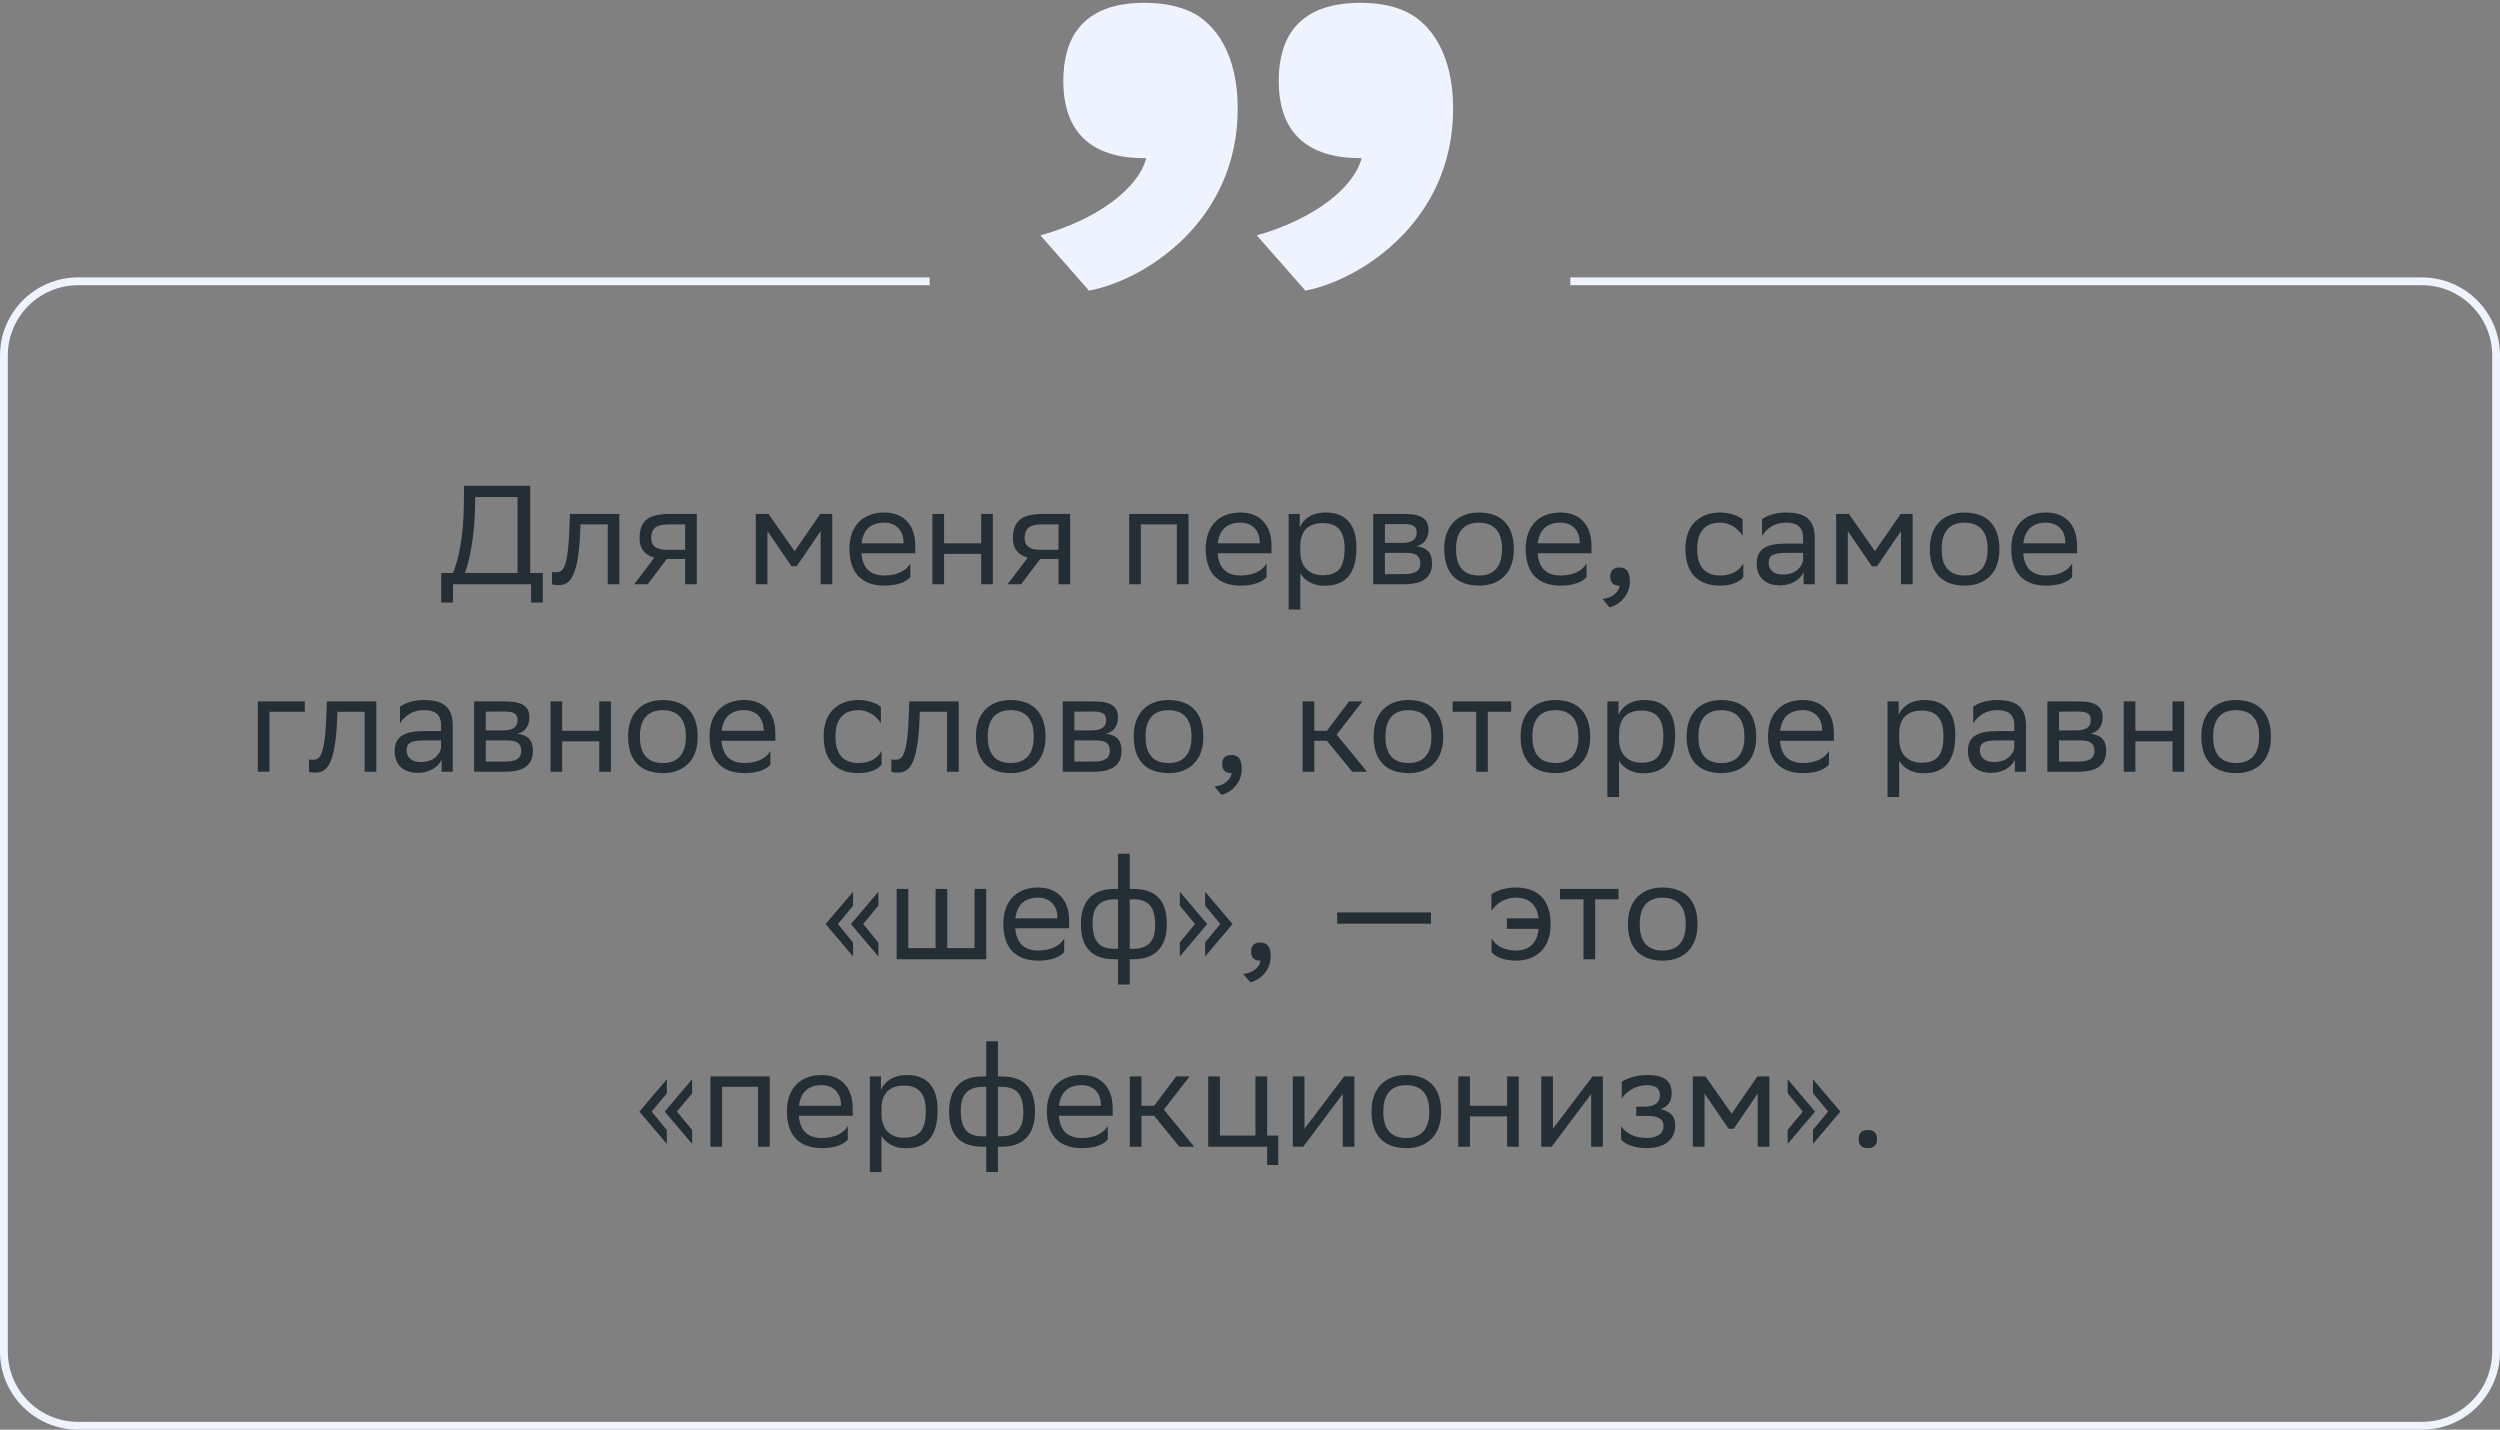 <svg xmlns="http://www.w3.org/2000/svg" width="320" height="183" viewBox="0 0 320 183" fill="none"><rect x="0" y="0" width="320" height="183" fill="#808080" stroke="none"/><path d="M56.473 73.342H57.985C58.705 71.596 59.317 68.68 59.371 64.792L59.407 62.182H67.867V73.342H69.487V77.122H67.975V74.782H57.985V77.122H56.473V73.342ZM60.811 64.846C60.739 68.194 60.253 71.326 59.515 73.342H66.247V63.622H60.829L60.811 64.846ZM77.788 74.782V67.114H74.296L74.278 67.798C74.044 74.512 72.695 74.89 71.38 74.89C71.093 74.89 70.841 74.854 70.66 74.8V73.198C70.823 73.234 70.984 73.252 71.111 73.252C72.028 73.252 72.731 73 72.91 67.024L72.947 65.782H79.282V74.782H77.788ZM87.695 74.782V71.542H85.355L82.906 74.782H81.178L83.752 71.38C82.582 71.056 81.862 70.246 81.862 68.95C81.862 66.628 82.978 65.782 85.823 65.782H89.189V74.782H87.695ZM85.841 67.114C84.112 67.114 83.356 67.474 83.356 68.95C83.374 69.796 83.933 70.372 85.3 70.372H87.695V67.114H85.841ZM105.039 74.782V67.978L101.979 72.478H101.313L98.235 67.978V74.782H96.741V65.782H98.361L101.709 70.552L105.003 65.782H106.533V74.782H105.039ZM113.177 65.602C115.661 65.602 117.155 67.186 117.155 69.85V70.822H110.261C110.405 72.766 111.449 73.666 113.213 73.666C114.941 73.666 116.039 72.982 116.525 72.118V73.864C116.075 74.422 114.977 74.962 113.213 74.962C110.369 74.962 108.731 73.396 108.731 70.246C108.731 67.132 110.639 65.602 113.177 65.602ZM113.177 66.898C111.485 66.898 110.477 67.798 110.279 69.544H115.661V69.526C115.661 67.798 114.599 66.898 113.177 66.898ZM125.592 74.782V70.894H120.84V74.782H119.346V65.782H120.84V69.544H125.592V65.782H127.086V74.782H125.592ZM135.489 74.782V71.542H133.149L130.701 74.782H128.973L131.547 71.38C130.377 71.056 129.657 70.246 129.657 68.95C129.657 66.628 130.773 65.782 133.617 65.782H136.983V74.782H135.489ZM133.635 67.114C131.907 67.114 131.151 67.474 131.151 68.95C131.169 69.796 131.727 70.372 133.095 70.372H135.489V67.114H133.635ZM150.638 74.782V67.114H146.03V74.782H144.536V65.782H152.132V74.782H150.638ZM158.774 65.602C161.258 65.602 162.752 67.186 162.752 69.85V70.822H155.858C156.002 72.766 157.046 73.666 158.81 73.666C160.538 73.666 161.636 72.982 162.122 72.118V73.864C161.672 74.422 160.574 74.962 158.81 74.962C155.966 74.962 154.328 73.396 154.328 70.246C154.328 67.132 156.236 65.602 158.774 65.602ZM158.774 66.898C157.082 66.898 156.074 67.798 155.876 69.544H161.258V69.526C161.258 67.798 160.196 66.898 158.774 66.898ZM164.944 78.022V65.782H166.366V67.51C166.816 66.466 167.878 65.602 169.696 65.602C172.09 65.602 173.62 66.934 173.62 70.084C173.62 73.63 172.09 74.98 169.516 74.98C168.004 74.98 166.942 74.242 166.438 73.396V78.022H164.944ZM166.438 69.796V70.66C166.438 72.532 167.59 73.63 169.282 73.63C171.262 73.63 172.108 72.676 172.108 70.174C172.108 67.762 170.992 66.952 169.3 66.952C167.428 66.952 166.474 67.996 166.438 69.796ZM175.772 74.782V65.782H179.786C182.072 65.782 182.846 66.52 182.846 67.816C182.846 68.95 182.27 69.688 181.298 69.922C182.45 70.066 183.296 70.534 183.296 72.118C183.296 73.9 182.162 74.782 179.714 74.782H175.772ZM177.266 73.486H179.696C181.172 73.486 181.802 73.036 181.802 72.136C181.802 71.056 181.1 70.768 179.966 70.768H177.266V73.486ZM177.266 69.49H179.48C180.596 69.49 181.334 69.148 181.334 68.158C181.334 67.276 180.74 67.078 179.606 67.078L177.266 67.096V69.49ZM184.861 70.246C184.861 67.132 186.769 65.602 189.307 65.602C192.133 65.62 193.771 67.186 193.771 70.318C193.771 73.432 191.863 74.962 189.325 74.962C186.481 74.944 184.861 73.396 184.861 70.246ZM186.373 70.246V70.3C186.373 72.604 187.417 73.666 189.325 73.666C191.215 73.666 192.259 72.532 192.259 70.318V70.264C192.259 67.978 191.197 66.916 189.307 66.898C187.417 66.898 186.373 68.032 186.373 70.246ZM199.731 65.602C202.215 65.602 203.709 67.186 203.709 69.85V70.822H196.815C196.959 72.766 198.003 73.666 199.767 73.666C201.495 73.666 202.593 72.982 203.079 72.118V73.864C202.629 74.422 201.531 74.962 199.767 74.962C196.923 74.962 195.285 73.396 195.285 70.246C195.285 67.132 197.193 65.602 199.731 65.602ZM199.731 66.898C198.039 66.898 197.031 67.798 196.833 69.544H202.215V69.526C202.215 67.798 201.153 66.898 199.731 66.898ZM205.127 76.672C206.441 76.528 207.233 75.736 207.323 74.962H207.287C206.387 74.962 206.117 74.44 206.117 73.81C206.117 73.162 206.387 72.64 207.287 72.64C207.647 72.64 207.917 72.73 208.097 72.874C208.475 73.162 208.619 73.72 208.619 74.422C208.619 76.348 207.107 77.518 206.009 77.734L205.127 76.672ZM223.145 73.864C222.731 74.422 221.741 74.962 220.211 74.962C217.367 74.962 215.729 73.396 215.729 70.246C215.729 67.132 217.637 65.602 220.175 65.602C221.381 65.602 222.461 66.016 223.055 66.466V68.59C222.443 67.582 221.399 66.898 220.175 66.898C218.285 66.898 217.241 68.032 217.241 70.246V70.3C217.241 72.604 218.303 73.666 220.211 73.666C221.705 73.666 222.695 72.982 223.145 72.118V73.864ZM225.539 68.59V66.466C226.133 66.016 227.213 65.602 228.599 65.602C230.903 65.602 232.289 66.376 232.289 68.842V74.782H230.867V73.252C230.399 74.242 229.247 74.926 227.825 74.926C226.043 74.926 224.855 73.972 224.855 72.136C224.855 70.156 226.259 69.58 228.653 69.58H230.795V68.86C230.795 67.33 229.895 66.898 228.599 66.898C227.195 66.898 226.151 67.582 225.539 68.59ZM228.203 73.54C230.039 73.54 230.705 72.352 230.795 71.74V70.768H228.707C227.087 70.768 226.385 71.02 226.385 72.046C226.385 72.928 226.997 73.54 228.203 73.54ZM243.326 74.782V67.978L240.266 72.478H239.6L236.522 67.978V74.782H235.028V65.782H236.648L239.996 70.552L243.29 65.782H244.82V74.782H243.326ZM247.018 70.246C247.018 67.132 248.926 65.602 251.464 65.602C254.29 65.62 255.928 67.186 255.928 70.318C255.928 73.432 254.02 74.962 251.482 74.962C248.638 74.944 247.018 73.396 247.018 70.246ZM248.53 70.246V70.3C248.53 72.604 249.574 73.666 251.482 73.666C253.372 73.666 254.416 72.532 254.416 70.318V70.264C254.416 67.978 253.354 66.916 251.464 66.898C249.574 66.898 248.53 68.032 248.53 70.246ZM261.888 65.602C264.372 65.602 265.866 67.186 265.866 69.85V70.822H258.972C259.116 72.766 260.16 73.666 261.924 73.666C263.652 73.666 264.75 72.982 265.236 72.118V73.864C264.786 74.422 263.688 74.962 261.924 74.962C259.08 74.962 257.442 73.396 257.442 70.246C257.442 67.132 259.35 65.602 261.888 65.602ZM261.888 66.898C260.196 66.898 259.188 67.798 258.99 69.544H264.372V69.526C264.372 67.798 263.31 66.898 261.888 66.898ZM33.002 98.782V89.782H39.014V91.114H34.496V98.782H33.002ZM46.675 98.782V91.114H43.183L43.165 91.798C42.931 98.512 41.581 98.89 40.267 98.89C39.979 98.89 39.727 98.854 39.547 98.8V97.198C39.709 97.234 39.871 97.252 39.997 97.252C40.915 97.252 41.617 97 41.797 91.024L41.833 89.782H48.169V98.782H46.675ZM51.199 92.59V90.466C51.793 90.016 52.873 89.602 54.259 89.602C56.563 89.602 57.949 90.376 57.949 92.842V98.782H56.527V97.252C56.059 98.242 54.907 98.926 53.485 98.926C51.703 98.926 50.515 97.972 50.515 96.136C50.515 94.156 51.919 93.58 54.313 93.58H56.455V92.86C56.455 91.33 55.555 90.898 54.259 90.898C52.855 90.898 51.811 91.582 51.199 92.59ZM53.863 97.54C55.699 97.54 56.365 96.352 56.455 95.74V94.768H54.367C52.747 94.768 52.045 95.02 52.045 96.046C52.045 96.928 52.657 97.54 53.863 97.54ZM60.688 98.782V89.782H64.702C66.988 89.782 67.762 90.52 67.762 91.816C67.762 92.95 67.186 93.688 66.214 93.922C67.366 94.066 68.212 94.534 68.212 96.118C68.212 97.9 67.078 98.782 64.63 98.782H60.688ZM62.182 97.486H64.612C66.088 97.486 66.718 97.036 66.718 96.136C66.718 95.056 66.016 94.768 64.882 94.768H62.182V97.486ZM62.182 93.49H64.396C65.512 93.49 66.25 93.148 66.25 92.158C66.25 91.276 65.656 91.078 64.522 91.078L62.182 91.096V93.49ZM76.707 98.782V94.894H71.956V98.782H70.462V89.782H71.956V93.544H76.707V89.782H78.201V98.782H76.707ZM80.395 94.246C80.395 91.132 82.303 89.602 84.841 89.602C87.667 89.62 89.305 91.186 89.305 94.318C89.305 97.432 87.397 98.962 84.859 98.962C82.015 98.944 80.395 97.396 80.395 94.246ZM81.907 94.246V94.3C81.907 96.604 82.951 97.666 84.859 97.666C86.749 97.666 87.793 96.532 87.793 94.318V94.264C87.793 91.978 86.731 90.916 84.841 90.898C82.951 90.898 81.907 92.032 81.907 94.246ZM95.264 89.602C97.749 89.602 99.243 91.186 99.243 93.85V94.822H92.349C92.493 96.766 93.537 97.666 95.3 97.666C97.028 97.666 98.126 96.982 98.612 96.118V97.864C98.162 98.422 97.064 98.962 95.3 98.962C92.457 98.962 90.819 97.396 90.819 94.246C90.819 91.132 92.727 89.602 95.264 89.602ZM95.264 90.898C93.573 90.898 92.564 91.798 92.367 93.544H97.749V93.526C97.749 91.798 96.686 90.898 95.264 90.898ZM112.842 97.864C112.428 98.422 111.438 98.962 109.908 98.962C107.064 98.962 105.426 97.396 105.426 94.246C105.426 91.132 107.334 89.602 109.872 89.602C111.078 89.602 112.158 90.016 112.752 90.466V92.59C112.14 91.582 111.096 90.898 109.872 90.898C107.982 90.898 106.938 92.032 106.938 94.246V94.3C106.938 96.604 108 97.666 109.908 97.666C111.402 97.666 112.392 96.982 112.842 96.118V97.864ZM121.224 98.782V91.114H117.732L117.714 91.798C117.48 98.512 116.13 98.89 114.816 98.89C114.528 98.89 114.276 98.854 114.096 98.8V97.198C114.258 97.234 114.42 97.252 114.546 97.252C115.464 97.252 116.166 97 116.346 91.024L116.382 89.782H122.718V98.782H121.224ZM124.92 94.246C124.92 91.132 126.828 89.602 129.366 89.602C132.192 89.62 133.83 91.186 133.83 94.318C133.83 97.432 131.922 98.962 129.384 98.962C126.54 98.944 124.92 97.396 124.92 94.246ZM126.432 94.246V94.3C126.432 96.604 127.476 97.666 129.384 97.666C131.274 97.666 132.318 96.532 132.318 94.318V94.264C132.318 91.978 131.256 90.916 129.366 90.898C127.476 90.898 126.432 92.032 126.432 94.246ZM136.028 98.782V89.782H140.042C142.328 89.782 143.102 90.52 143.102 91.816C143.102 92.95 142.526 93.688 141.554 93.922C142.706 94.066 143.552 94.534 143.552 96.118C143.552 97.9 142.418 98.782 139.97 98.782H136.028ZM137.522 97.486H139.952C141.428 97.486 142.058 97.036 142.058 96.136C142.058 95.056 141.356 94.768 140.222 94.768H137.522V97.486ZM137.522 93.49H139.736C140.852 93.49 141.59 93.148 141.59 92.158C141.59 91.276 140.996 91.078 139.862 91.078L137.522 91.096V93.49ZM145.117 94.246C145.117 91.132 147.025 89.602 149.563 89.602C152.389 89.62 154.027 91.186 154.027 94.318C154.027 97.432 152.119 98.962 149.581 98.962C146.737 98.944 145.117 97.396 145.117 94.246ZM146.629 94.246V94.3C146.629 96.604 147.673 97.666 149.581 97.666C151.471 97.666 152.515 96.532 152.515 94.318V94.264C152.515 91.978 151.453 90.916 149.563 90.898C147.673 90.898 146.629 92.032 146.629 94.246ZM155.451 100.672C156.765 100.528 157.557 99.736 157.647 98.962H157.611C156.711 98.962 156.441 98.44 156.441 97.81C156.441 97.162 156.711 96.64 157.611 96.64C157.971 96.64 158.241 96.73 158.421 96.874C158.799 97.162 158.943 97.72 158.943 98.422C158.943 100.348 157.431 101.518 156.333 101.734L155.451 100.672ZM166.737 98.782V89.782H168.231V93.544H169.851L172.677 89.782H174.387L171.093 94.03L174.981 98.782H173.091L169.851 94.822H168.231V98.782H166.737ZM175.826 94.246C175.826 91.132 177.734 89.602 180.272 89.602C183.098 89.62 184.736 91.186 184.736 94.318C184.736 97.432 182.828 98.962 180.29 98.962C177.446 98.944 175.826 97.396 175.826 94.246ZM177.338 94.246V94.3C177.338 96.604 178.382 97.666 180.29 97.666C182.18 97.666 183.224 96.532 183.224 94.318V94.264C183.224 91.978 182.162 90.916 180.272 90.898C178.382 90.898 177.338 92.032 177.338 94.246ZM188.95 98.782V91.114H185.944V89.782H193.432V91.114H190.444V98.782H188.95ZM194.635 94.246C194.635 91.132 196.543 89.602 199.081 89.602C201.907 89.62 203.545 91.186 203.545 94.318C203.545 97.432 201.637 98.962 199.099 98.962C196.255 98.944 194.635 97.396 194.635 94.246ZM196.147 94.246V94.3C196.147 96.604 197.191 97.666 199.099 97.666C200.989 97.666 202.033 96.532 202.033 94.318V94.264C202.033 91.978 200.971 90.916 199.081 90.898C197.191 90.898 196.147 92.032 196.147 94.246ZM205.743 102.022V89.782H207.165V91.51C207.615 90.466 208.677 89.602 210.495 89.602C212.889 89.602 214.419 90.934 214.419 94.084C214.419 97.63 212.889 98.98 210.315 98.98C208.803 98.98 207.741 98.242 207.237 97.396V102.022H205.743ZM207.237 93.796V94.66C207.237 96.532 208.389 97.63 210.081 97.63C212.061 97.63 212.907 96.676 212.907 94.174C212.907 91.762 211.791 90.952 210.099 90.952C208.227 90.952 207.273 91.996 207.237 93.796ZM215.887 94.246C215.887 91.132 217.795 89.602 220.333 89.602C223.159 89.62 224.797 91.186 224.797 94.318C224.797 97.432 222.889 98.962 220.351 98.962C217.507 98.944 215.887 97.396 215.887 94.246ZM217.399 94.246V94.3C217.399 96.604 218.443 97.666 220.351 97.666C222.241 97.666 223.285 96.532 223.285 94.318V94.264C223.285 91.978 222.223 90.916 220.333 90.898C218.443 90.898 217.399 92.032 217.399 94.246ZM230.757 89.602C233.241 89.602 234.735 91.186 234.735 93.85V94.822H227.841C227.985 96.766 229.029 97.666 230.793 97.666C232.521 97.666 233.619 96.982 234.105 96.118V97.864C233.655 98.422 232.557 98.962 230.793 98.962C227.949 98.962 226.311 97.396 226.311 94.246C226.311 91.132 228.219 89.602 230.757 89.602ZM230.757 90.898C229.065 90.898 228.057 91.798 227.859 93.544H233.241V93.526C233.241 91.798 232.179 90.898 230.757 90.898ZM241.602 102.022V89.782H243.024V91.51C243.474 90.466 244.536 89.602 246.354 89.602C248.748 89.602 250.278 90.934 250.278 94.084C250.278 97.63 248.748 98.98 246.174 98.98C244.662 98.98 243.6 98.242 243.096 97.396V102.022H241.602ZM243.096 93.796V94.66C243.096 96.532 244.248 97.63 245.94 97.63C247.92 97.63 248.766 96.676 248.766 94.174C248.766 91.762 247.65 90.952 245.958 90.952C244.086 90.952 243.132 91.996 243.096 93.796ZM252.574 92.59V90.466C253.168 90.016 254.248 89.602 255.634 89.602C257.938 89.602 259.324 90.376 259.324 92.842V98.782H257.902V97.252C257.434 98.242 256.282 98.926 254.86 98.926C253.078 98.926 251.89 97.972 251.89 96.136C251.89 94.156 253.294 93.58 255.688 93.58H257.83V92.86C257.83 91.33 256.93 90.898 255.634 90.898C254.23 90.898 253.186 91.582 252.574 92.59ZM255.238 97.54C257.074 97.54 257.74 96.352 257.83 95.74V94.768H255.742C254.122 94.768 253.42 95.02 253.42 96.046C253.42 96.928 254.032 97.54 255.238 97.54ZM262.063 98.782V89.782H266.077C268.363 89.782 269.137 90.52 269.137 91.816C269.137 92.95 268.561 93.688 267.589 93.922C268.741 94.066 269.587 94.534 269.587 96.118C269.587 97.9 268.453 98.782 266.005 98.782H262.063ZM263.557 97.486H265.987C267.463 97.486 268.093 97.036 268.093 96.136C268.093 95.056 267.391 94.768 266.257 94.768H263.557V97.486ZM263.557 93.49H265.771C266.887 93.49 267.625 93.148 267.625 92.158C267.625 91.276 267.031 91.078 265.897 91.078L263.557 91.096V93.49ZM278.082 98.782V94.894H273.33V98.782H271.836V89.782H273.33V93.544H278.082V89.782H279.576V98.782H278.082ZM281.77 94.246C281.77 91.132 283.678 89.602 286.216 89.602C289.042 89.62 290.68 91.186 290.68 94.318C290.68 97.432 288.772 98.962 286.234 98.962C283.39 98.944 281.77 97.396 281.77 94.246ZM283.282 94.246V94.3C283.282 96.604 284.326 97.666 286.234 97.666C288.124 97.666 289.168 96.532 289.168 94.318V94.264C289.168 91.978 288.106 90.916 286.216 90.898C284.326 90.898 283.282 92.032 283.282 94.246ZM112.43 120.64V122.422L108.92 118.282L112.43 114.142V115.942L110.486 118.282L112.43 120.64ZM109.19 120.64V122.422L105.68 118.282L109.19 114.142V115.942L107.246 118.282L109.19 120.64ZM114.767 122.782V113.782H116.261V121.36H119.753V113.782H121.247V121.36H124.739V113.782H126.233V122.782H114.767ZM132.873 113.602C135.357 113.602 136.851 115.186 136.851 117.85V118.822H129.957C130.101 120.766 131.145 121.666 132.909 121.666C134.637 121.666 135.735 120.982 136.221 120.118V121.864C135.771 122.422 134.673 122.962 132.909 122.962C130.065 122.962 128.427 121.396 128.427 118.246C128.427 115.132 130.335 113.602 132.873 113.602ZM132.873 114.898C131.181 114.898 130.173 115.798 129.975 117.544H135.357V117.526C135.357 115.798 134.295 114.898 132.873 114.898ZM143.111 109.282H144.605V113.782H145.037C147.665 113.782 149.357 114.97 149.357 118.282C149.357 121.414 147.665 122.782 145.091 122.782H144.605V126.022H143.111V122.782H142.679C140.051 122.782 138.359 121.594 138.359 118.282C138.359 115.15 140.051 113.782 142.625 113.782H143.111V109.282ZM145.019 115.114H144.605V121.45H144.965C146.855 121.45 147.863 120.604 147.863 118.426C147.863 115.834 146.819 115.114 145.019 115.114ZM139.853 118.138C139.853 120.73 140.897 121.45 142.697 121.45H143.111V115.114H142.751C140.861 115.114 139.853 115.96 139.853 118.138ZM151.018 115.924V114.142L154.528 118.282L151.018 122.422V120.622L152.962 118.282L151.018 115.924ZM154.258 115.924V114.142L157.768 118.282L154.258 122.422V120.622L156.202 118.282L154.258 115.924ZM159.151 124.672C160.465 124.528 161.257 123.736 161.347 122.962H161.311C160.411 122.962 160.141 122.44 160.141 121.81C160.141 121.162 160.411 120.64 161.311 120.64C161.671 120.64 161.941 120.73 162.121 120.874C162.499 121.162 162.643 121.72 162.643 122.422C162.643 124.348 161.131 125.518 160.033 125.734L159.151 124.672ZM171.157 118.228V116.788H183.163V118.228H171.157ZM190.903 116.59V114.466C191.533 114.016 192.703 113.602 193.999 113.602C196.843 113.602 198.481 115.168 198.481 118.318C198.481 121.432 196.573 122.962 194.035 122.962C192.415 122.962 191.353 122.422 190.921 121.864V120.118C191.389 120.982 192.451 121.666 194.035 121.666C195.745 121.666 196.771 120.73 196.933 118.894H192.883V117.544H196.933C196.717 115.744 195.691 114.898 193.999 114.898C192.685 114.898 191.569 115.582 190.903 116.59ZM202.687 122.782V115.114H199.681V113.782H207.169V115.114H204.181V122.782H202.687ZM208.372 118.246C208.372 115.132 210.28 113.602 212.818 113.602C215.644 113.62 217.282 115.186 217.282 118.318C217.282 121.432 215.374 122.962 212.836 122.962C209.992 122.944 208.372 121.396 208.372 118.246ZM209.884 118.246V118.3C209.884 120.604 210.928 121.666 212.836 121.666C214.726 121.666 215.77 120.532 215.77 118.318V118.264C215.77 115.978 214.708 114.916 212.818 114.898C210.928 114.898 209.884 116.032 209.884 118.246ZM88.594 144.64V146.422L85.084 142.282L88.594 138.142V139.942L86.65 142.282L88.594 144.64ZM85.354 144.64V146.422L81.844 142.282L85.354 138.142V139.942L83.41 142.282L85.354 144.64ZM97.033 146.782V139.114H92.425V146.782H90.931V137.782H98.527V146.782H97.033ZM105.17 137.602C107.654 137.602 109.148 139.186 109.148 141.85V142.822H102.254C102.398 144.766 103.442 145.666 105.206 145.666C106.934 145.666 108.032 144.982 108.518 144.118V145.864C108.068 146.422 106.97 146.962 105.206 146.962C102.362 146.962 100.724 145.396 100.724 142.246C100.724 139.132 102.632 137.602 105.17 137.602ZM105.17 138.898C103.478 138.898 102.47 139.798 102.272 141.544H107.654V141.526C107.654 139.798 106.592 138.898 105.17 138.898ZM111.339 150.022V137.782H112.761V139.51C113.211 138.466 114.273 137.602 116.091 137.602C118.485 137.602 120.015 138.934 120.015 142.084C120.015 145.63 118.485 146.98 115.911 146.98C114.399 146.98 113.337 146.242 112.833 145.396V150.022H111.339ZM112.833 141.796V142.66C112.833 144.532 113.985 145.63 115.677 145.63C117.657 145.63 118.503 144.676 118.503 142.174C118.503 139.762 117.387 138.952 115.695 138.952C113.823 138.952 112.869 139.996 112.833 141.796ZM126.236 133.282H127.73V137.782H128.162C130.79 137.782 132.482 138.97 132.482 142.282C132.482 145.414 130.79 146.782 128.216 146.782H127.73V150.022H126.236V146.782H125.804C123.176 146.782 121.484 145.594 121.484 142.282C121.484 139.15 123.176 137.782 125.75 137.782H126.236V133.282ZM128.144 139.114H127.73V145.45H128.09C129.98 145.45 130.988 144.604 130.988 142.426C130.988 139.834 129.944 139.114 128.144 139.114ZM122.978 142.138C122.978 144.73 124.022 145.45 125.822 145.45H126.236V139.114H125.876C123.986 139.114 122.978 139.96 122.978 142.138ZM138.445 137.602C140.929 137.602 142.423 139.186 142.423 141.85V142.822H135.529C135.673 144.766 136.717 145.666 138.481 145.666C140.209 145.666 141.307 144.982 141.793 144.118V145.864C141.343 146.422 140.245 146.962 138.481 146.962C135.637 146.962 133.999 145.396 133.999 142.246C133.999 139.132 135.907 137.602 138.445 137.602ZM138.445 138.898C136.753 138.898 135.745 139.798 135.547 141.544H140.929V141.526C140.929 139.798 139.867 138.898 138.445 138.898ZM144.615 146.782V137.782H146.109V141.544H147.729L150.555 137.782H152.265L148.971 142.03L152.859 146.782H150.969L147.729 142.822H146.109V146.782H144.615ZM154.652 146.782V137.782H156.146V145.36H160.7V137.782H162.194V145.36H163.616V149.122H162.194V146.782H154.652ZM166.812 146.782H165.48V137.782H166.974V144.478L172.05 137.782H173.364V146.782H171.87V140.032L166.974 146.566L166.812 146.782ZM175.554 142.246C175.554 139.132 177.462 137.602 180 137.602C182.826 137.62 184.464 139.186 184.464 142.318C184.464 145.432 182.556 146.962 180.018 146.962C177.174 146.944 175.554 145.396 175.554 142.246ZM177.066 142.246V142.3C177.066 144.604 178.11 145.666 180.018 145.666C181.908 145.666 182.952 144.532 182.952 142.318V142.264C182.952 139.978 181.89 138.916 180 138.898C178.11 138.898 177.066 140.032 177.066 142.246ZM192.908 146.782V142.894H188.156V146.782H186.662V137.782H188.156V141.544H192.908V137.782H194.402V146.782H192.908ZM198.611 146.782H197.279V137.782H198.773V144.478L203.849 137.782H205.163V146.782H203.669V140.032L198.773 146.566L198.611 146.782ZM207.497 145.864V144.118C208.001 144.982 209.153 145.666 210.791 145.666C212.033 145.648 212.933 145.144 212.933 144.136C212.933 143.182 212.195 142.84 210.791 142.84H209.441V141.652H210.521C211.655 141.652 212.465 141.22 212.465 140.212C212.465 139.366 212.033 138.934 210.881 138.898C209.477 138.898 208.289 139.582 207.587 140.59V138.466C208.271 138.016 209.495 137.602 210.881 137.602H210.917C213.203 137.602 213.977 138.52 213.977 139.942C213.977 141.076 213.473 141.58 212.591 141.994C213.779 142.228 214.427 142.858 214.427 144.046C214.427 146.08 212.789 146.962 210.791 146.962C209.117 146.962 207.965 146.422 207.497 145.864ZM224.983 146.782V139.978L221.923 144.478H221.257L218.179 139.978V146.782H216.685V137.782H218.305L221.653 142.552L224.947 137.782H226.477V146.782H224.983ZM228.819 139.924V138.142L232.329 142.282L228.819 146.422V144.622L230.763 142.282L228.819 139.924ZM232.059 139.924V138.142L235.569 142.282L232.059 146.422V144.622L234.003 142.282L232.059 139.924ZM237.906 145.81C237.906 145.162 238.176 144.64 239.076 144.64C239.994 144.64 240.264 145.162 240.264 145.81C240.264 146.44 239.994 146.962 239.076 146.962C238.176 146.962 237.906 146.44 237.906 145.81Z" fill="#242E35"></path><path d="M133.175 30.128C140.617 28.054 145.741 24.028 146.717 20.246H146.473C138.543 20.246 136.103 15.732 136.103 10.364C136.103 4.874 138.543 0.36 146.473 0.36C149.157 0.36 150.987 0.848 152.573 1.58C155.501 3.044 158.429 6.826 158.429 13.902C158.429 28.42 146.473 35.862 139.397 37.204L133.175 30.128ZM160.869 30.128C168.189 28.054 173.313 24.028 174.289 20.246H174.167C166.115 20.246 163.675 15.732 163.675 10.364C163.675 4.874 166.115 0.36 174.167 0.36C176.729 0.36 178.681 0.848 180.145 1.58C183.073 3.044 186.001 6.826 186.001 13.902C186.001 28.42 174.045 35.862 167.091 37.204L160.869 30.128Z" fill="#EEF3FF"></path><path fill-rule="evenodd" clip-rule="evenodd" d="M119 35.508H10C4.477 35.508 0 39.985 0 45.508V173C0 178.523 4.477 183 10 183H310C315.523 183 320 178.523 320 173V45.508C320 39.985 315.523 35.508 310 35.508H201V36.508H310C314.971 36.508 319 40.537 319 45.508V173C319 177.971 314.971 182 310 182H10C5.029 182 1 177.971 1 173V45.508C1 40.537 5.029 36.508 10 36.508H119V35.508Z" fill="#EEF3FF"></path></svg>
